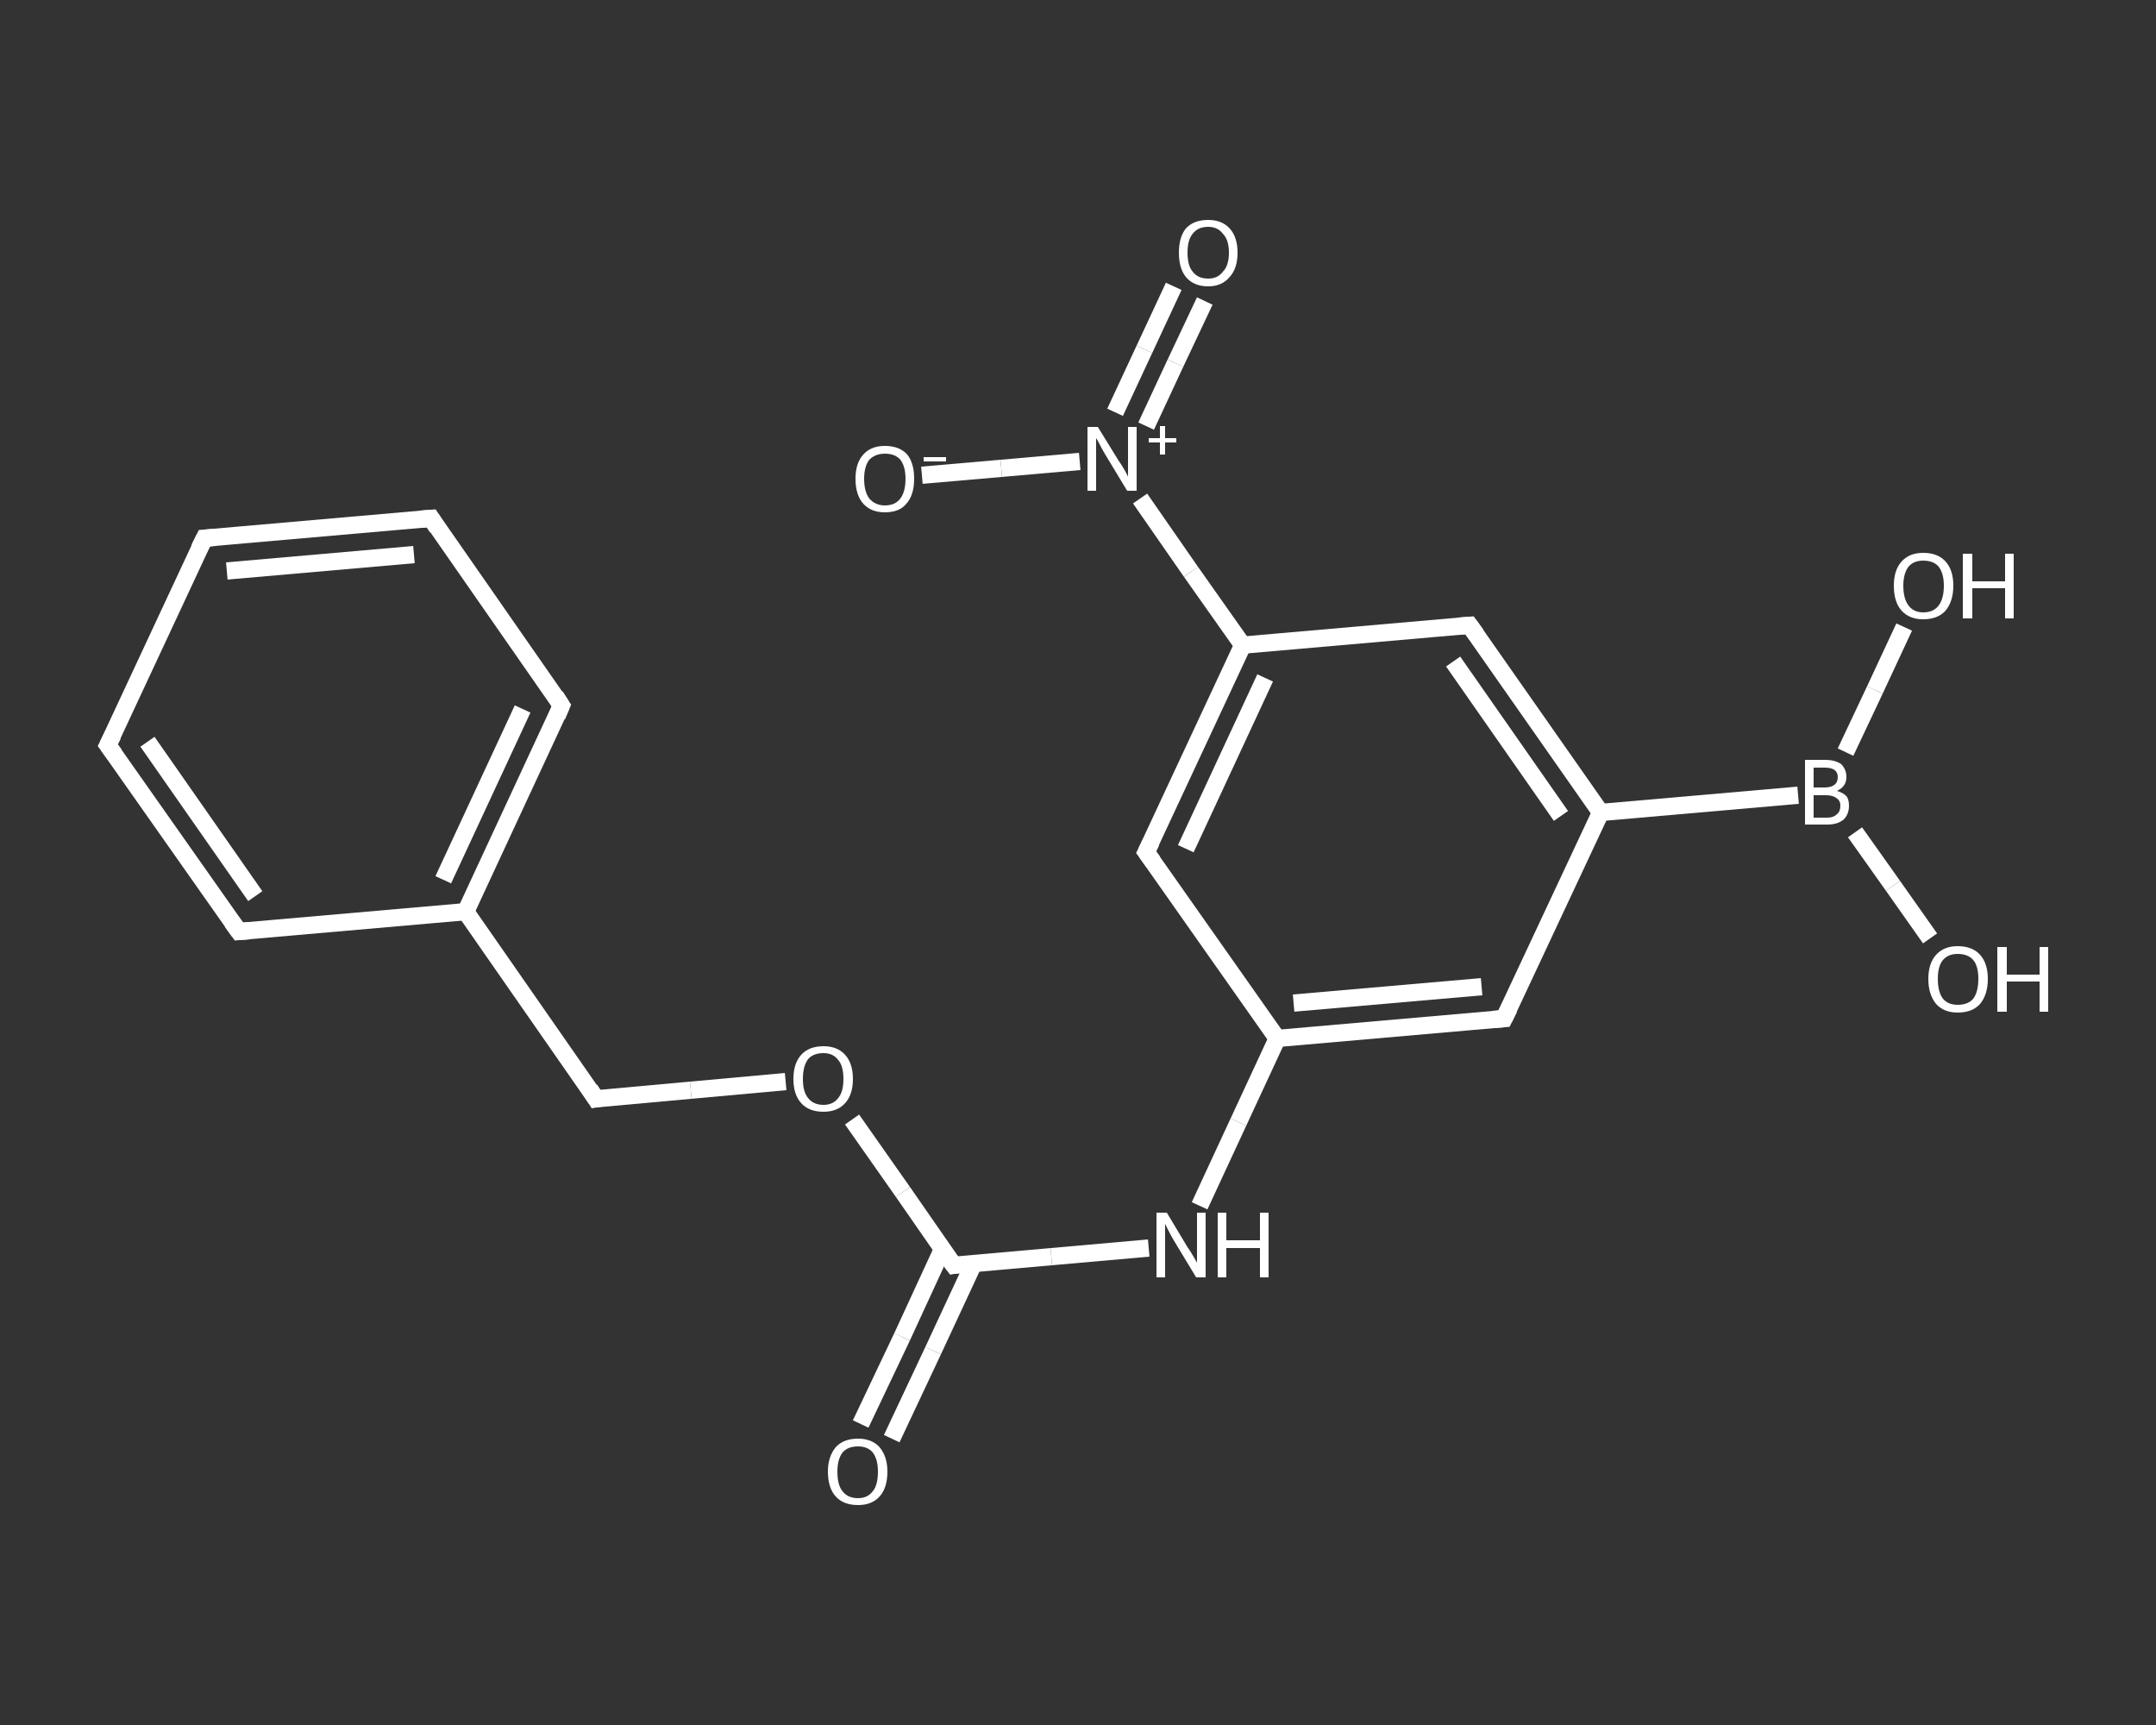 <?xml version='1.0' encoding='iso-8859-1'?>
<svg version='1.1' baseProfile='full'
              xmlns='http://www.w3.org/2000/svg'
                      xmlns:rdkit='http://www.rdkit.org/xml'
                      xmlns:xlink='http://www.w3.org/1999/xlink'
                  xml:space='preserve'
width='250px' height='200px' viewBox='0 0 250 200'>
<rect x="0" y="0" width="250" height="200" fill="#333333" stroke="none"/>
<!-- END OF HEADER -->
<rect style='opacity:1.0;fill:transparent;stroke:none' width='250.0' height='200.0' x='0.0' y='0.0'> </rect>
<path class='bond-0 atom-0 atom-1' d='M 99.8,165.1 L 104.6,155.0' style='fill:none;fill-rule:evenodd;stroke:#FFFFFF;stroke-width:2.0px;stroke-linecap:butt;stroke-linejoin:miter;stroke-opacity:1' />
<path class='bond-0 atom-0 atom-1' d='M 104.6,155.0 L 109.3,144.8' style='fill:none;fill-rule:evenodd;stroke:#FFFFFF;stroke-width:2.0px;stroke-linecap:butt;stroke-linejoin:miter;stroke-opacity:1' />
<path class='bond-0 atom-0 atom-1' d='M 103.4,166.8 L 108.2,156.6' style='fill:none;fill-rule:evenodd;stroke:#FFFFFF;stroke-width:2.0px;stroke-linecap:butt;stroke-linejoin:miter;stroke-opacity:1' />
<path class='bond-0 atom-0 atom-1' d='M 108.2,156.6 L 112.9,146.5' style='fill:none;fill-rule:evenodd;stroke:#FFFFFF;stroke-width:2.0px;stroke-linecap:butt;stroke-linejoin:miter;stroke-opacity:1' />
<path class='bond-1 atom-1 atom-2' d='M 110.6,146.7 L 121.9,145.7' style='fill:none;fill-rule:evenodd;stroke:#FFFFFF;stroke-width:2.0px;stroke-linecap:butt;stroke-linejoin:miter;stroke-opacity:1' />
<path class='bond-1 atom-1 atom-2' d='M 121.9,145.7 L 133.2,144.7' style='fill:none;fill-rule:evenodd;stroke:#FFFFFF;stroke-width:2.0px;stroke-linecap:butt;stroke-linejoin:miter;stroke-opacity:1' />
<path class='bond-2 atom-2 atom-3' d='M 139.1,139.8 L 143.6,130.1' style='fill:none;fill-rule:evenodd;stroke:#FFFFFF;stroke-width:2.0px;stroke-linecap:butt;stroke-linejoin:miter;stroke-opacity:1' />
<path class='bond-2 atom-2 atom-3' d='M 143.6,130.1 L 148.1,120.4' style='fill:none;fill-rule:evenodd;stroke:#FFFFFF;stroke-width:2.0px;stroke-linecap:butt;stroke-linejoin:miter;stroke-opacity:1' />
<path class='bond-3 atom-3 atom-4' d='M 148.1,120.4 L 174.4,118.1' style='fill:none;fill-rule:evenodd;stroke:#FFFFFF;stroke-width:2.0px;stroke-linecap:butt;stroke-linejoin:miter;stroke-opacity:1' />
<path class='bond-3 atom-3 atom-4' d='M 150.0,116.3 L 171.8,114.4' style='fill:none;fill-rule:evenodd;stroke:#FFFFFF;stroke-width:2.0px;stroke-linecap:butt;stroke-linejoin:miter;stroke-opacity:1' />
<path class='bond-4 atom-4 atom-5' d='M 174.4,118.1 L 185.6,94.2' style='fill:none;fill-rule:evenodd;stroke:#FFFFFF;stroke-width:2.0px;stroke-linecap:butt;stroke-linejoin:miter;stroke-opacity:1' />
<path class='bond-5 atom-5 atom-6' d='M 185.6,94.2 L 208.5,92.2' style='fill:none;fill-rule:evenodd;stroke:#FFFFFF;stroke-width:2.0px;stroke-linecap:butt;stroke-linejoin:miter;stroke-opacity:1' />
<path class='bond-6 atom-6 atom-7' d='M 215.1,96.5 L 219.5,102.7' style='fill:none;fill-rule:evenodd;stroke:#FFFFFF;stroke-width:2.0px;stroke-linecap:butt;stroke-linejoin:miter;stroke-opacity:1' />
<path class='bond-6 atom-6 atom-7' d='M 219.5,102.7 L 223.8,108.8' style='fill:none;fill-rule:evenodd;stroke:#FFFFFF;stroke-width:2.0px;stroke-linecap:butt;stroke-linejoin:miter;stroke-opacity:1' />
<path class='bond-7 atom-6 atom-8' d='M 214.0,87.2 L 217.4,80.0' style='fill:none;fill-rule:evenodd;stroke:#FFFFFF;stroke-width:2.0px;stroke-linecap:butt;stroke-linejoin:miter;stroke-opacity:1' />
<path class='bond-7 atom-6 atom-8' d='M 217.4,80.0 L 220.8,72.7' style='fill:none;fill-rule:evenodd;stroke:#FFFFFF;stroke-width:2.0px;stroke-linecap:butt;stroke-linejoin:miter;stroke-opacity:1' />
<path class='bond-8 atom-5 atom-9' d='M 185.6,94.2 L 170.4,72.5' style='fill:none;fill-rule:evenodd;stroke:#FFFFFF;stroke-width:2.0px;stroke-linecap:butt;stroke-linejoin:miter;stroke-opacity:1' />
<path class='bond-8 atom-5 atom-9' d='M 181.0,94.6 L 168.5,76.7' style='fill:none;fill-rule:evenodd;stroke:#FFFFFF;stroke-width:2.0px;stroke-linecap:butt;stroke-linejoin:miter;stroke-opacity:1' />
<path class='bond-9 atom-9 atom-10' d='M 170.4,72.5 L 144.1,74.8' style='fill:none;fill-rule:evenodd;stroke:#FFFFFF;stroke-width:2.0px;stroke-linecap:butt;stroke-linejoin:miter;stroke-opacity:1' />
<path class='bond-10 atom-10 atom-11' d='M 144.1,74.8 L 138.1,66.3' style='fill:none;fill-rule:evenodd;stroke:#FFFFFF;stroke-width:2.0px;stroke-linecap:butt;stroke-linejoin:miter;stroke-opacity:1' />
<path class='bond-10 atom-10 atom-11' d='M 138.1,66.3 L 132.2,57.8' style='fill:none;fill-rule:evenodd;stroke:#FFFFFF;stroke-width:2.0px;stroke-linecap:butt;stroke-linejoin:miter;stroke-opacity:1' />
<path class='bond-11 atom-11 atom-12' d='M 132.9,49.4 L 136.3,42.1' style='fill:none;fill-rule:evenodd;stroke:#FFFFFF;stroke-width:2.0px;stroke-linecap:butt;stroke-linejoin:miter;stroke-opacity:1' />
<path class='bond-11 atom-11 atom-12' d='M 136.3,42.1 L 139.7,34.9' style='fill:none;fill-rule:evenodd;stroke:#FFFFFF;stroke-width:2.0px;stroke-linecap:butt;stroke-linejoin:miter;stroke-opacity:1' />
<path class='bond-11 atom-11 atom-12' d='M 129.3,47.8 L 132.7,40.5' style='fill:none;fill-rule:evenodd;stroke:#FFFFFF;stroke-width:2.0px;stroke-linecap:butt;stroke-linejoin:miter;stroke-opacity:1' />
<path class='bond-11 atom-11 atom-12' d='M 132.7,40.5 L 136.1,33.2' style='fill:none;fill-rule:evenodd;stroke:#FFFFFF;stroke-width:2.0px;stroke-linecap:butt;stroke-linejoin:miter;stroke-opacity:1' />
<path class='bond-12 atom-11 atom-13' d='M 125.2,53.5 L 116.1,54.3' style='fill:none;fill-rule:evenodd;stroke:#FFFFFF;stroke-width:2.0px;stroke-linecap:butt;stroke-linejoin:miter;stroke-opacity:1' />
<path class='bond-12 atom-11 atom-13' d='M 116.1,54.3 L 106.9,55.1' style='fill:none;fill-rule:evenodd;stroke:#FFFFFF;stroke-width:2.0px;stroke-linecap:butt;stroke-linejoin:miter;stroke-opacity:1' />
<path class='bond-13 atom-10 atom-14' d='M 144.1,74.8 L 132.9,98.8' style='fill:none;fill-rule:evenodd;stroke:#FFFFFF;stroke-width:2.0px;stroke-linecap:butt;stroke-linejoin:miter;stroke-opacity:1' />
<path class='bond-13 atom-10 atom-14' d='M 146.7,78.6 L 137.5,98.4' style='fill:none;fill-rule:evenodd;stroke:#FFFFFF;stroke-width:2.0px;stroke-linecap:butt;stroke-linejoin:miter;stroke-opacity:1' />
<path class='bond-14 atom-1 atom-15' d='M 110.6,146.7 L 104.7,138.2' style='fill:none;fill-rule:evenodd;stroke:#FFFFFF;stroke-width:2.0px;stroke-linecap:butt;stroke-linejoin:miter;stroke-opacity:1' />
<path class='bond-14 atom-1 atom-15' d='M 104.7,138.2 L 98.8,129.8' style='fill:none;fill-rule:evenodd;stroke:#FFFFFF;stroke-width:2.0px;stroke-linecap:butt;stroke-linejoin:miter;stroke-opacity:1' />
<path class='bond-15 atom-15 atom-16' d='M 91.1,125.4 L 80.1,126.4' style='fill:none;fill-rule:evenodd;stroke:#FFFFFF;stroke-width:2.0px;stroke-linecap:butt;stroke-linejoin:miter;stroke-opacity:1' />
<path class='bond-15 atom-15 atom-16' d='M 80.1,126.4 L 69.1,127.4' style='fill:none;fill-rule:evenodd;stroke:#FFFFFF;stroke-width:2.0px;stroke-linecap:butt;stroke-linejoin:miter;stroke-opacity:1' />
<path class='bond-16 atom-16 atom-17' d='M 69.1,127.4 L 54.0,105.7' style='fill:none;fill-rule:evenodd;stroke:#FFFFFF;stroke-width:2.0px;stroke-linecap:butt;stroke-linejoin:miter;stroke-opacity:1' />
<path class='bond-17 atom-17 atom-18' d='M 54.0,105.7 L 65.1,81.8' style='fill:none;fill-rule:evenodd;stroke:#FFFFFF;stroke-width:2.0px;stroke-linecap:butt;stroke-linejoin:miter;stroke-opacity:1' />
<path class='bond-17 atom-17 atom-18' d='M 51.4,102.0 L 60.6,82.2' style='fill:none;fill-rule:evenodd;stroke:#FFFFFF;stroke-width:2.0px;stroke-linecap:butt;stroke-linejoin:miter;stroke-opacity:1' />
<path class='bond-18 atom-18 atom-19' d='M 65.1,81.8 L 50.0,60.1' style='fill:none;fill-rule:evenodd;stroke:#FFFFFF;stroke-width:2.0px;stroke-linecap:butt;stroke-linejoin:miter;stroke-opacity:1' />
<path class='bond-19 atom-19 atom-20' d='M 50.0,60.1 L 23.7,62.4' style='fill:none;fill-rule:evenodd;stroke:#FFFFFF;stroke-width:2.0px;stroke-linecap:butt;stroke-linejoin:miter;stroke-opacity:1' />
<path class='bond-19 atom-19 atom-20' d='M 48.0,64.3 L 26.3,66.2' style='fill:none;fill-rule:evenodd;stroke:#FFFFFF;stroke-width:2.0px;stroke-linecap:butt;stroke-linejoin:miter;stroke-opacity:1' />
<path class='bond-20 atom-20 atom-21' d='M 23.7,62.4 L 12.5,86.4' style='fill:none;fill-rule:evenodd;stroke:#FFFFFF;stroke-width:2.0px;stroke-linecap:butt;stroke-linejoin:miter;stroke-opacity:1' />
<path class='bond-21 atom-21 atom-22' d='M 12.5,86.4 L 27.7,108.0' style='fill:none;fill-rule:evenodd;stroke:#FFFFFF;stroke-width:2.0px;stroke-linecap:butt;stroke-linejoin:miter;stroke-opacity:1' />
<path class='bond-21 atom-21 atom-22' d='M 17.1,86.0 L 29.6,103.9' style='fill:none;fill-rule:evenodd;stroke:#FFFFFF;stroke-width:2.0px;stroke-linecap:butt;stroke-linejoin:miter;stroke-opacity:1' />
<path class='bond-22 atom-14 atom-3' d='M 132.9,98.8 L 148.1,120.4' style='fill:none;fill-rule:evenodd;stroke:#FFFFFF;stroke-width:2.0px;stroke-linecap:butt;stroke-linejoin:miter;stroke-opacity:1' />
<path class='bond-23 atom-22 atom-17' d='M 27.7,108.0 L 54.0,105.7' style='fill:none;fill-rule:evenodd;stroke:#FFFFFF;stroke-width:2.0px;stroke-linecap:butt;stroke-linejoin:miter;stroke-opacity:1' />
<path d='M 111.2,146.6 L 110.6,146.7 L 110.3,146.3' style='fill:none;stroke:#FFFFFF;stroke-width:2.0px;stroke-linecap:butt;stroke-linejoin:miter;stroke-opacity:1;' />
<path d='M 173.1,118.2 L 174.4,118.1 L 175.0,116.9' style='fill:none;stroke:#FFFFFF;stroke-width:2.0px;stroke-linecap:butt;stroke-linejoin:miter;stroke-opacity:1;' />
<path d='M 171.2,73.6 L 170.4,72.5 L 169.1,72.6' style='fill:none;stroke:#FFFFFF;stroke-width:2.0px;stroke-linecap:butt;stroke-linejoin:miter;stroke-opacity:1;' />
<path d='M 133.5,97.6 L 132.9,98.8 L 133.7,99.9' style='fill:none;stroke:#FFFFFF;stroke-width:2.0px;stroke-linecap:butt;stroke-linejoin:miter;stroke-opacity:1;' />
<path d='M 69.7,127.3 L 69.1,127.4 L 68.4,126.3' style='fill:none;stroke:#FFFFFF;stroke-width:2.0px;stroke-linecap:butt;stroke-linejoin:miter;stroke-opacity:1;' />
<path d='M 64.6,83.0 L 65.1,81.8 L 64.4,80.7' style='fill:none;stroke:#FFFFFF;stroke-width:2.0px;stroke-linecap:butt;stroke-linejoin:miter;stroke-opacity:1;' />
<path d='M 50.7,61.2 L 50.0,60.1 L 48.7,60.2' style='fill:none;stroke:#FFFFFF;stroke-width:2.0px;stroke-linecap:butt;stroke-linejoin:miter;stroke-opacity:1;' />
<path d='M 25.0,62.3 L 23.7,62.4 L 23.1,63.6' style='fill:none;stroke:#FFFFFF;stroke-width:2.0px;stroke-linecap:butt;stroke-linejoin:miter;stroke-opacity:1;' />
<path d='M 13.1,85.2 L 12.5,86.4 L 13.3,87.5' style='fill:none;stroke:#FFFFFF;stroke-width:2.0px;stroke-linecap:butt;stroke-linejoin:miter;stroke-opacity:1;' />
<path d='M 26.9,106.9 L 27.7,108.0 L 29.0,107.9' style='fill:none;stroke:#FFFFFF;stroke-width:2.0px;stroke-linecap:butt;stroke-linejoin:miter;stroke-opacity:1;' />
<path class='atom-0' d='M 96.0 170.6
Q 96.0 168.9, 96.9 167.8
Q 97.8 166.8, 99.5 166.8
Q 101.1 166.8, 102.0 167.8
Q 102.9 168.9, 102.9 170.6
Q 102.9 172.5, 102.0 173.5
Q 101.1 174.5, 99.5 174.5
Q 97.8 174.5, 96.9 173.5
Q 96.0 172.5, 96.0 170.6
M 99.5 173.7
Q 100.6 173.7, 101.2 172.9
Q 101.8 172.2, 101.8 170.6
Q 101.8 169.2, 101.2 168.4
Q 100.6 167.7, 99.5 167.7
Q 98.3 167.7, 97.7 168.4
Q 97.1 169.2, 97.1 170.6
Q 97.1 172.2, 97.7 172.9
Q 98.3 173.7, 99.5 173.7
' fill='#FFFFFF'/>
<path class='atom-2' d='M 135.3 140.6
L 137.7 144.6
Q 138.0 145.0, 138.4 145.7
Q 138.8 146.4, 138.8 146.4
L 138.8 140.6
L 139.8 140.6
L 139.8 148.1
L 138.7 148.1
L 136.1 143.8
Q 135.8 143.3, 135.5 142.7
Q 135.2 142.1, 135.1 141.9
L 135.1 148.1
L 134.1 148.1
L 134.1 140.6
L 135.3 140.6
' fill='#FFFFFF'/>
<path class='atom-2' d='M 141.2 140.6
L 142.2 140.6
L 142.2 143.8
L 146.1 143.8
L 146.1 140.6
L 147.1 140.6
L 147.1 148.1
L 146.1 148.1
L 146.1 144.7
L 142.2 144.7
L 142.2 148.1
L 141.2 148.1
L 141.2 140.6
' fill='#FFFFFF'/>
<path class='atom-6' d='M 213.0 91.7
Q 213.7 91.9, 214.1 92.3
Q 214.4 92.7, 214.4 93.4
Q 214.4 94.4, 213.8 95.0
Q 213.1 95.6, 211.9 95.6
L 209.3 95.6
L 209.3 88.1
L 211.6 88.1
Q 212.8 88.1, 213.5 88.6
Q 214.1 89.2, 214.1 90.1
Q 214.1 91.2, 213.0 91.7
M 210.3 89.0
L 210.3 91.3
L 211.6 91.3
Q 212.3 91.3, 212.7 91.0
Q 213.1 90.7, 213.1 90.1
Q 213.1 89.0, 211.6 89.0
L 210.3 89.0
M 211.9 94.8
Q 212.6 94.8, 213.0 94.4
Q 213.4 94.1, 213.4 93.4
Q 213.4 92.8, 212.9 92.5
Q 212.5 92.2, 211.7 92.2
L 210.3 92.2
L 210.3 94.8
L 211.9 94.8
' fill='#FFFFFF'/>
<path class='atom-7' d='M 223.6 113.5
Q 223.6 111.7, 224.5 110.7
Q 225.4 109.7, 227.0 109.7
Q 228.7 109.7, 229.6 110.7
Q 230.5 111.7, 230.5 113.5
Q 230.5 115.3, 229.6 116.4
Q 228.7 117.4, 227.0 117.4
Q 225.4 117.4, 224.5 116.4
Q 223.6 115.3, 223.6 113.5
M 227.0 116.5
Q 228.2 116.5, 228.8 115.8
Q 229.4 115.0, 229.4 113.5
Q 229.4 112.0, 228.8 111.3
Q 228.2 110.6, 227.0 110.6
Q 225.9 110.6, 225.3 111.3
Q 224.7 112.0, 224.7 113.5
Q 224.7 115.0, 225.3 115.8
Q 225.9 116.5, 227.0 116.5
' fill='#FFFFFF'/>
<path class='atom-7' d='M 231.6 109.8
L 232.7 109.8
L 232.7 113.0
L 236.5 113.0
L 236.5 109.8
L 237.5 109.8
L 237.5 117.3
L 236.5 117.3
L 236.5 113.8
L 232.7 113.8
L 232.7 117.3
L 231.6 117.3
L 231.6 109.8
' fill='#FFFFFF'/>
<path class='atom-8' d='M 219.6 67.9
Q 219.6 66.1, 220.5 65.1
Q 221.4 64.1, 223.0 64.1
Q 224.7 64.1, 225.6 65.1
Q 226.5 66.1, 226.5 67.9
Q 226.5 69.7, 225.6 70.8
Q 224.7 71.8, 223.0 71.8
Q 221.4 71.8, 220.5 70.8
Q 219.6 69.8, 219.6 67.9
M 223.0 71.0
Q 224.2 71.0, 224.8 70.2
Q 225.4 69.4, 225.4 67.9
Q 225.4 66.5, 224.8 65.7
Q 224.2 65.0, 223.0 65.0
Q 221.9 65.0, 221.3 65.7
Q 220.7 66.5, 220.7 67.9
Q 220.7 69.4, 221.3 70.2
Q 221.9 71.0, 223.0 71.0
' fill='#FFFFFF'/>
<path class='atom-8' d='M 227.6 64.2
L 228.7 64.2
L 228.7 67.4
L 232.5 67.4
L 232.5 64.2
L 233.5 64.2
L 233.5 71.7
L 232.5 71.7
L 232.5 68.2
L 228.7 68.2
L 228.7 71.7
L 227.6 71.7
L 227.6 64.2
' fill='#FFFFFF'/>
<path class='atom-11' d='M 127.3 49.5
L 129.7 53.4
Q 130.0 53.8, 130.4 54.5
Q 130.8 55.2, 130.8 55.3
L 130.8 49.5
L 131.8 49.5
L 131.8 56.9
L 130.7 56.9
L 128.1 52.6
Q 127.8 52.1, 127.5 51.5
Q 127.2 50.9, 127.1 50.8
L 127.1 56.9
L 126.1 56.9
L 126.1 49.5
L 127.3 49.5
' fill='#FFFFFF'/>
<path class='atom-11' d='M 133.2 50.8
L 134.5 50.8
L 134.5 49.4
L 135.1 49.4
L 135.1 50.8
L 136.4 50.8
L 136.4 51.3
L 135.1 51.3
L 135.1 52.7
L 134.5 52.7
L 134.5 51.3
L 133.2 51.3
L 133.2 50.8
' fill='#FFFFFF'/>
<path class='atom-12' d='M 136.7 29.3
Q 136.7 27.5, 137.5 26.5
Q 138.4 25.5, 140.1 25.5
Q 141.7 25.5, 142.6 26.5
Q 143.5 27.5, 143.5 29.3
Q 143.5 31.1, 142.6 32.1
Q 141.7 33.2, 140.1 33.2
Q 138.4 33.2, 137.5 32.1
Q 136.7 31.1, 136.7 29.3
M 140.1 32.3
Q 141.2 32.3, 141.8 31.5
Q 142.5 30.8, 142.5 29.3
Q 142.5 27.8, 141.8 27.1
Q 141.2 26.3, 140.1 26.3
Q 138.9 26.3, 138.3 27.1
Q 137.7 27.8, 137.7 29.3
Q 137.7 30.8, 138.3 31.5
Q 138.9 32.3, 140.1 32.3
' fill='#FFFFFF'/>
<path class='atom-13' d='M 99.2 55.5
Q 99.2 53.7, 100.1 52.7
Q 101.0 51.7, 102.6 51.7
Q 104.3 51.7, 105.2 52.7
Q 106.0 53.7, 106.0 55.5
Q 106.0 57.4, 105.1 58.4
Q 104.3 59.4, 102.6 59.4
Q 101.0 59.4, 100.1 58.4
Q 99.2 57.4, 99.2 55.5
M 102.6 58.6
Q 103.8 58.6, 104.4 57.8
Q 105.0 57.0, 105.0 55.5
Q 105.0 54.1, 104.4 53.3
Q 103.8 52.6, 102.6 52.6
Q 101.5 52.6, 100.8 53.3
Q 100.2 54.1, 100.2 55.5
Q 100.2 57.0, 100.8 57.8
Q 101.5 58.6, 102.6 58.6
' fill='#FFFFFF'/>
<path class='atom-13' d='M 107.1 53.0
L 109.7 53.0
L 109.7 53.5
L 107.1 53.5
L 107.1 53.0
' fill='#FFFFFF'/>
<path class='atom-15' d='M 92.0 125.1
Q 92.0 123.3, 92.9 122.3
Q 93.8 121.3, 95.5 121.3
Q 97.1 121.3, 98.0 122.3
Q 98.9 123.3, 98.9 125.1
Q 98.9 126.9, 98.0 127.9
Q 97.1 128.9, 95.5 128.9
Q 93.8 128.9, 92.9 127.9
Q 92.0 126.9, 92.0 125.1
M 95.5 128.1
Q 96.6 128.1, 97.2 127.3
Q 97.8 126.6, 97.8 125.1
Q 97.8 123.6, 97.2 122.9
Q 96.6 122.1, 95.5 122.1
Q 94.3 122.1, 93.7 122.8
Q 93.1 123.6, 93.1 125.1
Q 93.1 126.6, 93.7 127.3
Q 94.3 128.1, 95.5 128.1
' fill='#FFFFFF'/>
</svg>

